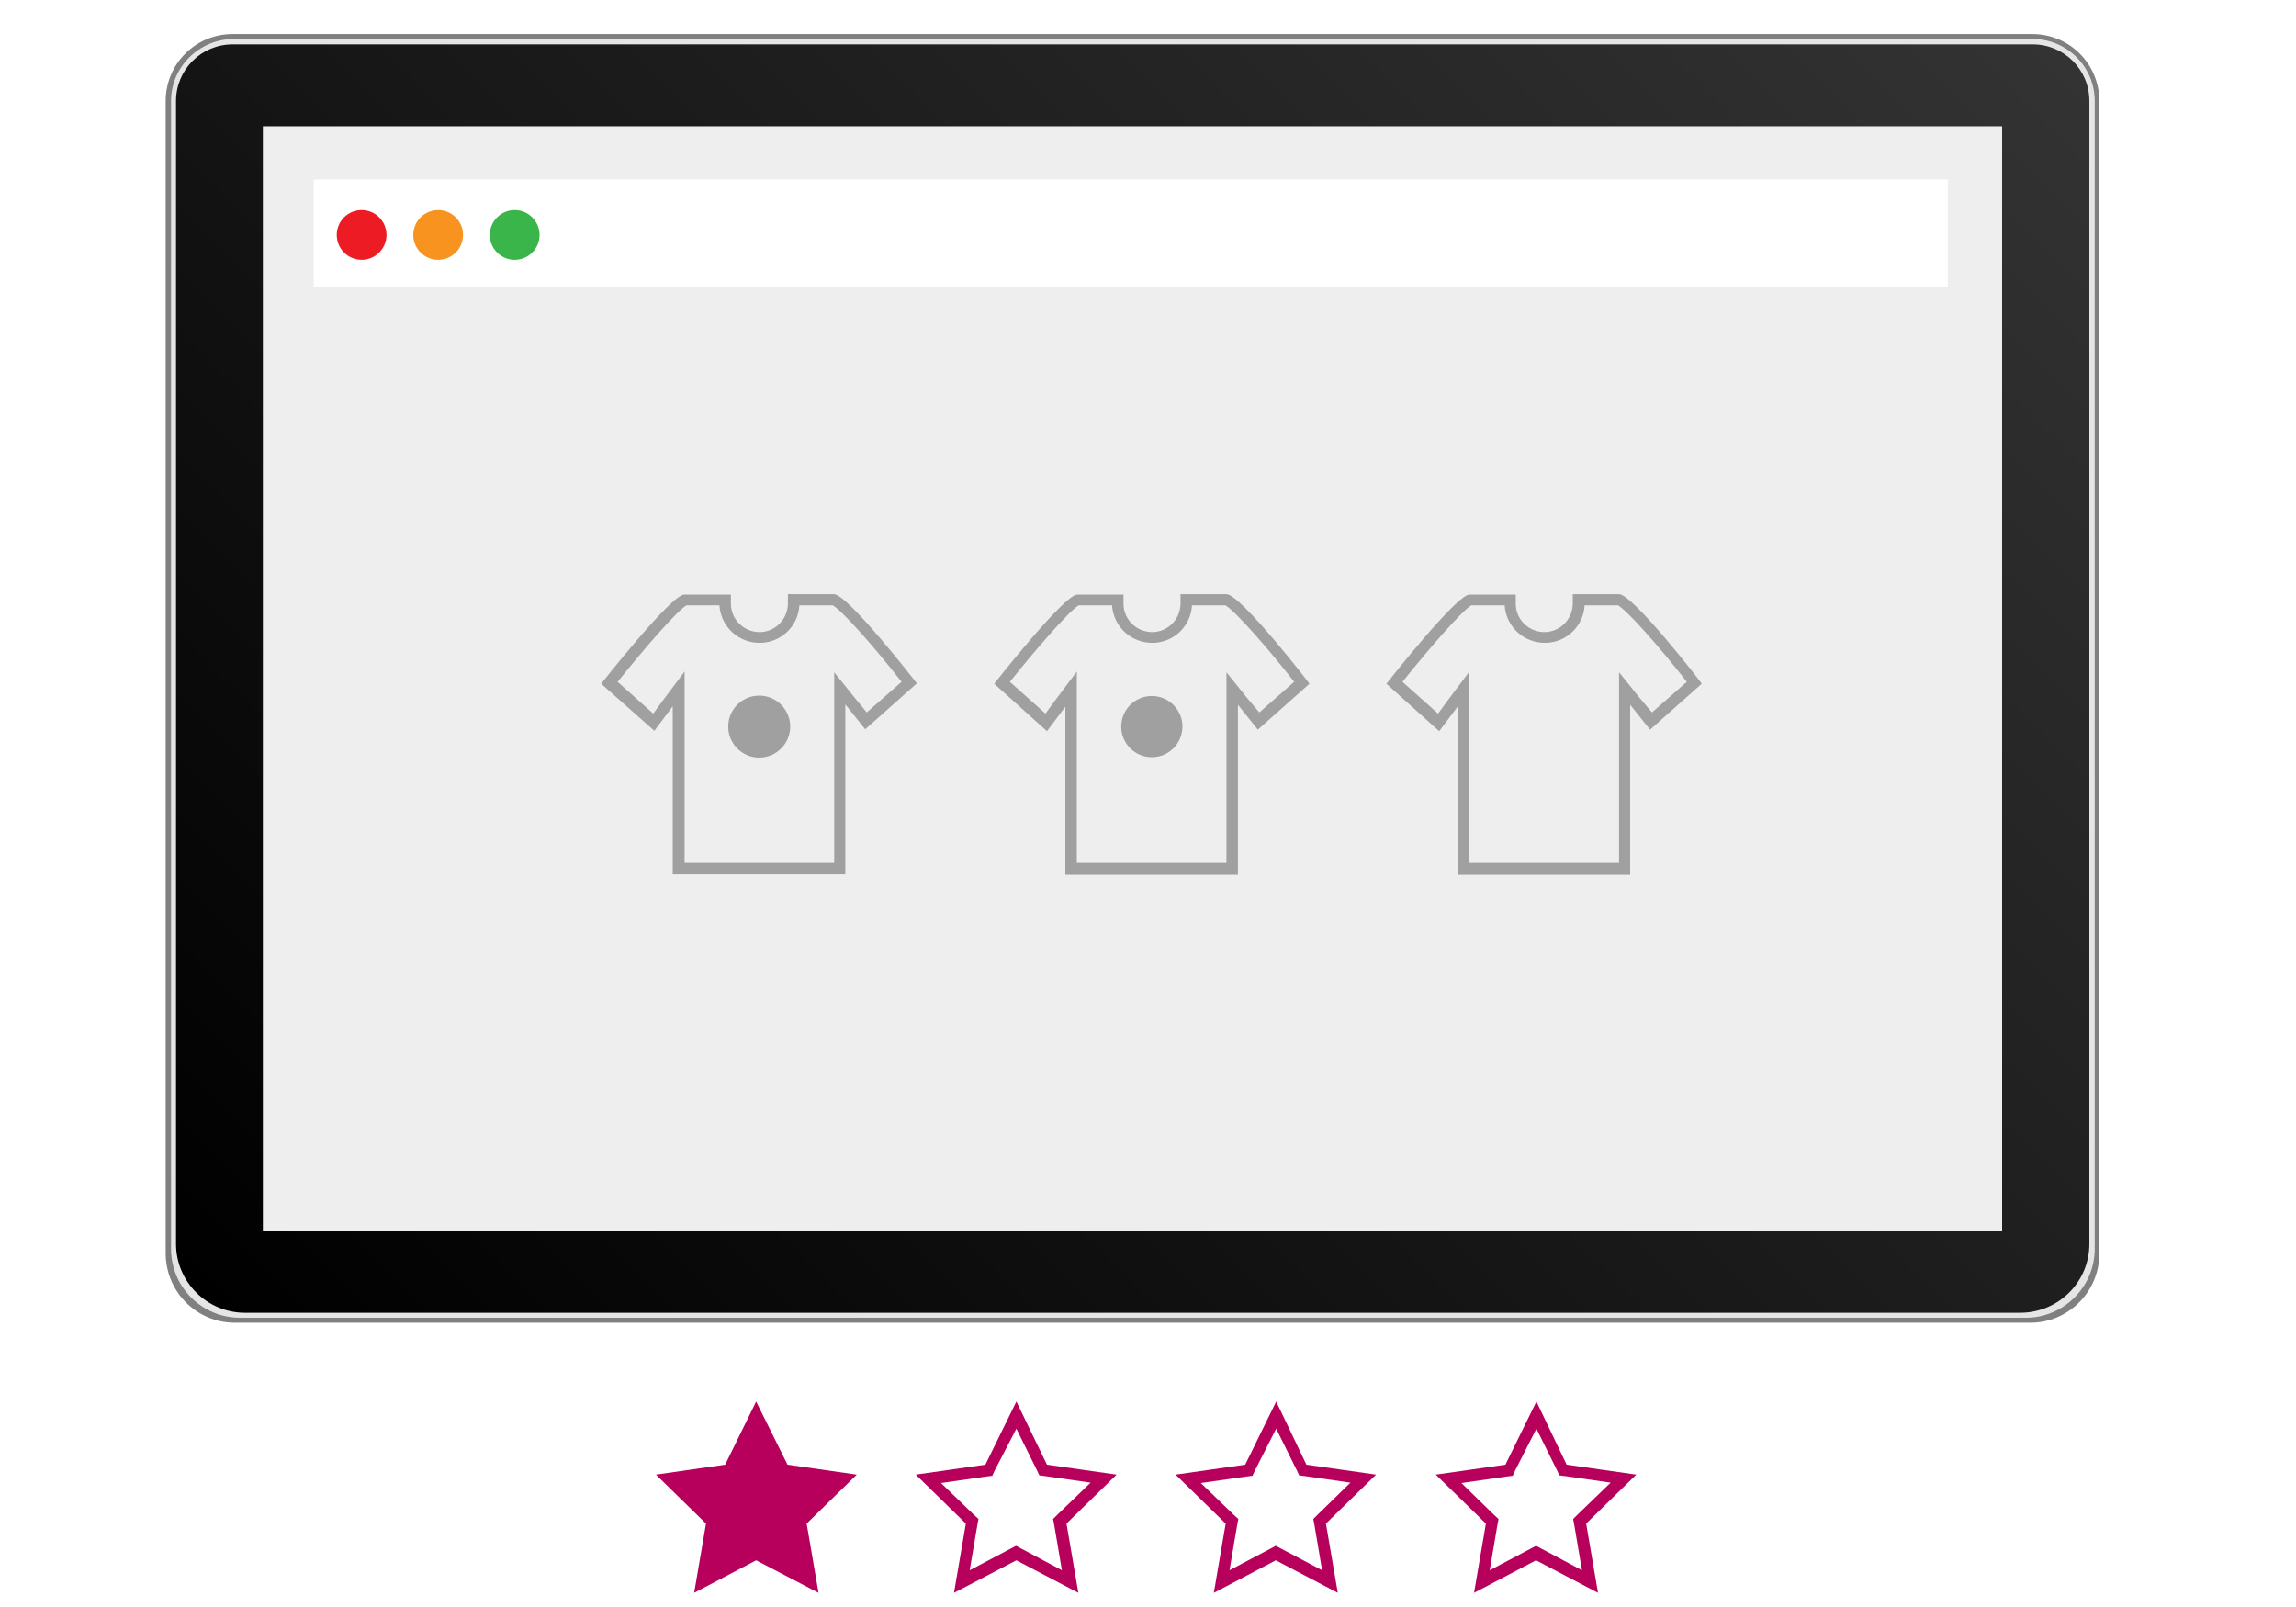 <?xml version="1.0" encoding="utf-8"?>
<!-- Generator: Adobe Illustrator 22.1.0, SVG Export Plug-In . SVG Version: 6.00 Build 0)  -->
<svg version="1.1" id="Livello_1" xmlns="http://www.w3.org/2000/svg" xmlns:xlink="http://www.w3.org/1999/xlink" x="0px" y="0px"
	 viewBox="0 0 600 420" style="enable-background:new 0 0 600 420;" xml:space="preserve">
<style type="text/css">
	.st0{fill:#808080;}
	.st1{fill:#E5E5E5;}
	.st2{fill:url(#SVGID_1_);}
	.st3{opacity:7.000000e-02;}
	.st4{fill:#FFFFFF;}
	.st5{fill:#EEEEEE;}
	.st6{fill:#ED1C24;}
	.st7{fill:#F7931E;}
	.st8{fill:#39B54A;}
	.st9{fill:#A0A0A0;}
	.st10{fill:#B7005C;}
</style>
<title>starter</title>
<g id="Livello_2_1_">
	<path class="st0" d="M43.3,327.7V26.4c0-9.7,7.8-17.5,17.5-17.5h470.3c9.7,0,17.5,7.8,17.5,17.5c0,0,0,0,0,0l0,0v301.3
		c0,9.9-8.1,18-18,18H61.4C51.4,345.7,43.4,337.7,43.3,327.7L43.3,327.7z"/>
	<path class="st1" d="M44.7,326.4v-300c0-8.9,7.3-16.1,16.2-16.2h470.3c8.9,0,16.2,7.2,16.2,16.2v300c0,9.9-8.1,18-18,18H62.7
		C52.8,344.4,44.7,336.4,44.7,326.4L44.7,326.4z"/>
	
		<linearGradient id="SVGID_1_" gradientUnits="userSpaceOnUse" x1="92.941" y1="553.452" x2="499.062" y2="147.321" gradientTransform="matrix(1 0 0 1 0 -173.996)">
		<stop  offset="0" style="stop-color:#000000"/>
		<stop  offset="1" style="stop-color:#333333"/>
	</linearGradient>
	<path class="st2" d="M546,325.1V26.4c0-8.2-6.6-14.8-14.8-14.8l0,0H60.8c-8.2,0-14.8,6.6-14.8,14.8l0,0v298.7c0,9.9,8.1,18,18,18
		h463.9C537.9,343.1,546,335.1,546,325.1L546,325.1z"/>
	<g class="st3">
		<path class="st4" d="M521.9,34.3v286.1H70.1V34.3H521.9z M523.2,33H68.7v288.7h454.5V33z"/>
	</g>
	<rect x="68.7" y="33" class="st5" width="454.5" height="288.7"/>
	<rect x="82" y="46.9" class="st4" width="427" height="28"/>
	<circle class="st6" cx="94.5" cy="61.4" r="6.5"/>
	<circle class="st7" cx="114.5" cy="61.4" r="6.5"/>
	<circle class="st8" cx="134.5" cy="61.4" r="6.5"/>
</g>
<g id="Livello_1-2">
	<g id="tshirt-1">
		<path class="st9" d="M320.5,155.3h-12v2.4c0,4.1-3.3,7.5-7.4,7.5c-4.1,0-7.5-3.3-7.5-7.4c0,0,0,0,0,0v-2.4h-12.1
			c-3.4,0-21.7,23.3-21.7,23.3l13.8,12.4l4.8-6.4l0,43.9h45.1v-44.4l5.2,6.5l13.5-12C342.2,178.6,324.2,155.3,320.5,155.3z
			 M325.8,182.3l-5.3-6.6v49.8h-39.1v-50l-5.4,7.2l-2.8,3.8l-9.3-8.3c7.2-9,15.5-18.5,18-20h8.7c0.4,5.8,5.3,10.1,11.1,9.8
			c5.3-0.3,9.5-4.5,9.8-9.8h8.7c2.5,1.4,10.9,10.9,18,20l-9.1,8L325.8,182.3z"/>
	</g>
	<g id="tshirt-1-2">
		<path class="st9" d="M423.1,155.3H411v2.4c0,4.1-3.3,7.5-7.4,7.5c-4.1,0-7.5-3.3-7.5-7.4c0,0,0,0,0,0v-2.4H384
			c-3.4,0-21.7,23.3-21.7,23.3l13.8,12.4l4.8-6.4l0,43.9h45.1v-44.4l5.2,6.5l13.5-12C444.8,178.6,426.7,155.3,423.1,155.3z
			 M428.4,182.3l-5.3-6.6v49.8H384v-50l-5.4,7.2l-2.8,3.8l-9.3-8.3c7.2-9,15.5-18.5,18-20h8.7c0.4,5.8,5.3,10.1,11.1,9.8
			c5.3-0.3,9.5-4.5,9.8-9.8h8.7c2.5,1.4,10.9,10.9,18,20l-9.1,8L428.4,182.3z"/>
	</g>
	<g id="tshirt-1-3">
		<path class="st9" d="M217.9,155.3h-12v2.4c0,4.1-3.3,7.5-7.4,7.5c-4.1,0-7.5-3.3-7.5-7.4c0,0,0,0,0,0v-2.4h-12.2
			c-3.4,0-21.7,23.3-21.7,23.3L171,191l4.8-6.4v43.9h45.1v-44.4l5.2,6.5l13.5-12C239.6,178.6,221.6,155.3,217.9,155.3z M223.3,182.3
			l-5.3-6.6v49.8h-39.1v-50l-5.4,7.2l-2.8,3.8l-9.3-8.3c7.2-9,15.5-18.5,18-20h8.6c0.4,5.8,5.3,10.1,11.1,9.8
			c5.3-0.3,9.5-4.5,9.8-9.8h8.7c2.5,1.4,10.9,10.9,18,20l-9.1,8L223.3,182.3z"/>
	</g>
	<circle class="st9" cx="198.4" cy="189.9" r="8.1"/>
	<circle class="st9" cx="301" cy="189.9" r="8"/>
</g>
<g id="Livello_4">
	<path class="st10" d="M333.5,373.4l5.3,10.7l0.7,1.5l1.6,0.2l11.8,1.7l-8.5,8.3l-1.2,1.2l0.3,1.6l2,11.8l-10.6-5.6l-1.5-0.8
		l-1.5,0.8l-10.6,5.6l2-11.8l0.3-1.6l-1.2-1.1l-8.6-8.3l11.9-1.7l1.6-0.2l0.7-1.5L333.5,373.4 M333.5,366.3l-8.1,16.5l-18.2,2.6
		l13.1,12.8l-3.1,18.1l16.2-8.5l16.2,8.5l-3.1-18.1l13.1-12.8l-18.2-2.6L333.5,366.3L333.5,366.3z"/>
	<path class="st10" d="M401.5,373.4l5.3,10.7l0.7,1.5l1.6,0.2l11.8,1.7l-8.6,8.3l-1.2,1.2l0.3,1.6l2,11.8l-10.5-5.6l-1.5-0.8
		l-1.5,0.8l-10.6,5.6l2-11.8l0.3-1.6l-1.2-1.1l-8.5-8.3l11.8-1.7l1.6-0.2l0.7-1.5L401.5,373.4 M401.5,366.3l-8.1,16.5l-18.2,2.6
		l13.1,12.8l-3.1,18.1l16.2-8.5l16.2,8.5l-3.1-18.1l13.1-12.8l-18.2-2.6L401.5,366.3L401.5,366.3z"/>
	<path class="st10" d="M265.6,373.4l5.3,10.7l0.7,1.5l1.6,0.2l11.8,1.7l-8.6,8.3l-1.2,1.2l0.3,1.6l2,11.8l-10.5-5.6l-1.5-0.8
		l-1.5,0.8l-10.6,5.6l2-11.8l0.3-1.6l-1.2-1.1l-8.6-8.3l11.8-1.7l1.6-0.2l0.7-1.5L265.6,373.4 M265.6,366.3l-8.1,16.5l-18.2,2.6
		l13.1,12.8l-3.1,18.1l16.3-8.5l16.2,8.5l-3.1-18.1l13.1-12.8l-18.2-2.6L265.6,366.3L265.6,366.3z"/>
	<polygon class="st10" points="197.6,366.3 205.8,382.8 223.9,385.4 210.8,398.2 213.9,416.3 197.6,407.8 181.4,416.3 184.5,398.2 
		171.4,385.4 189.5,382.8 	"/>
</g>
</svg>
